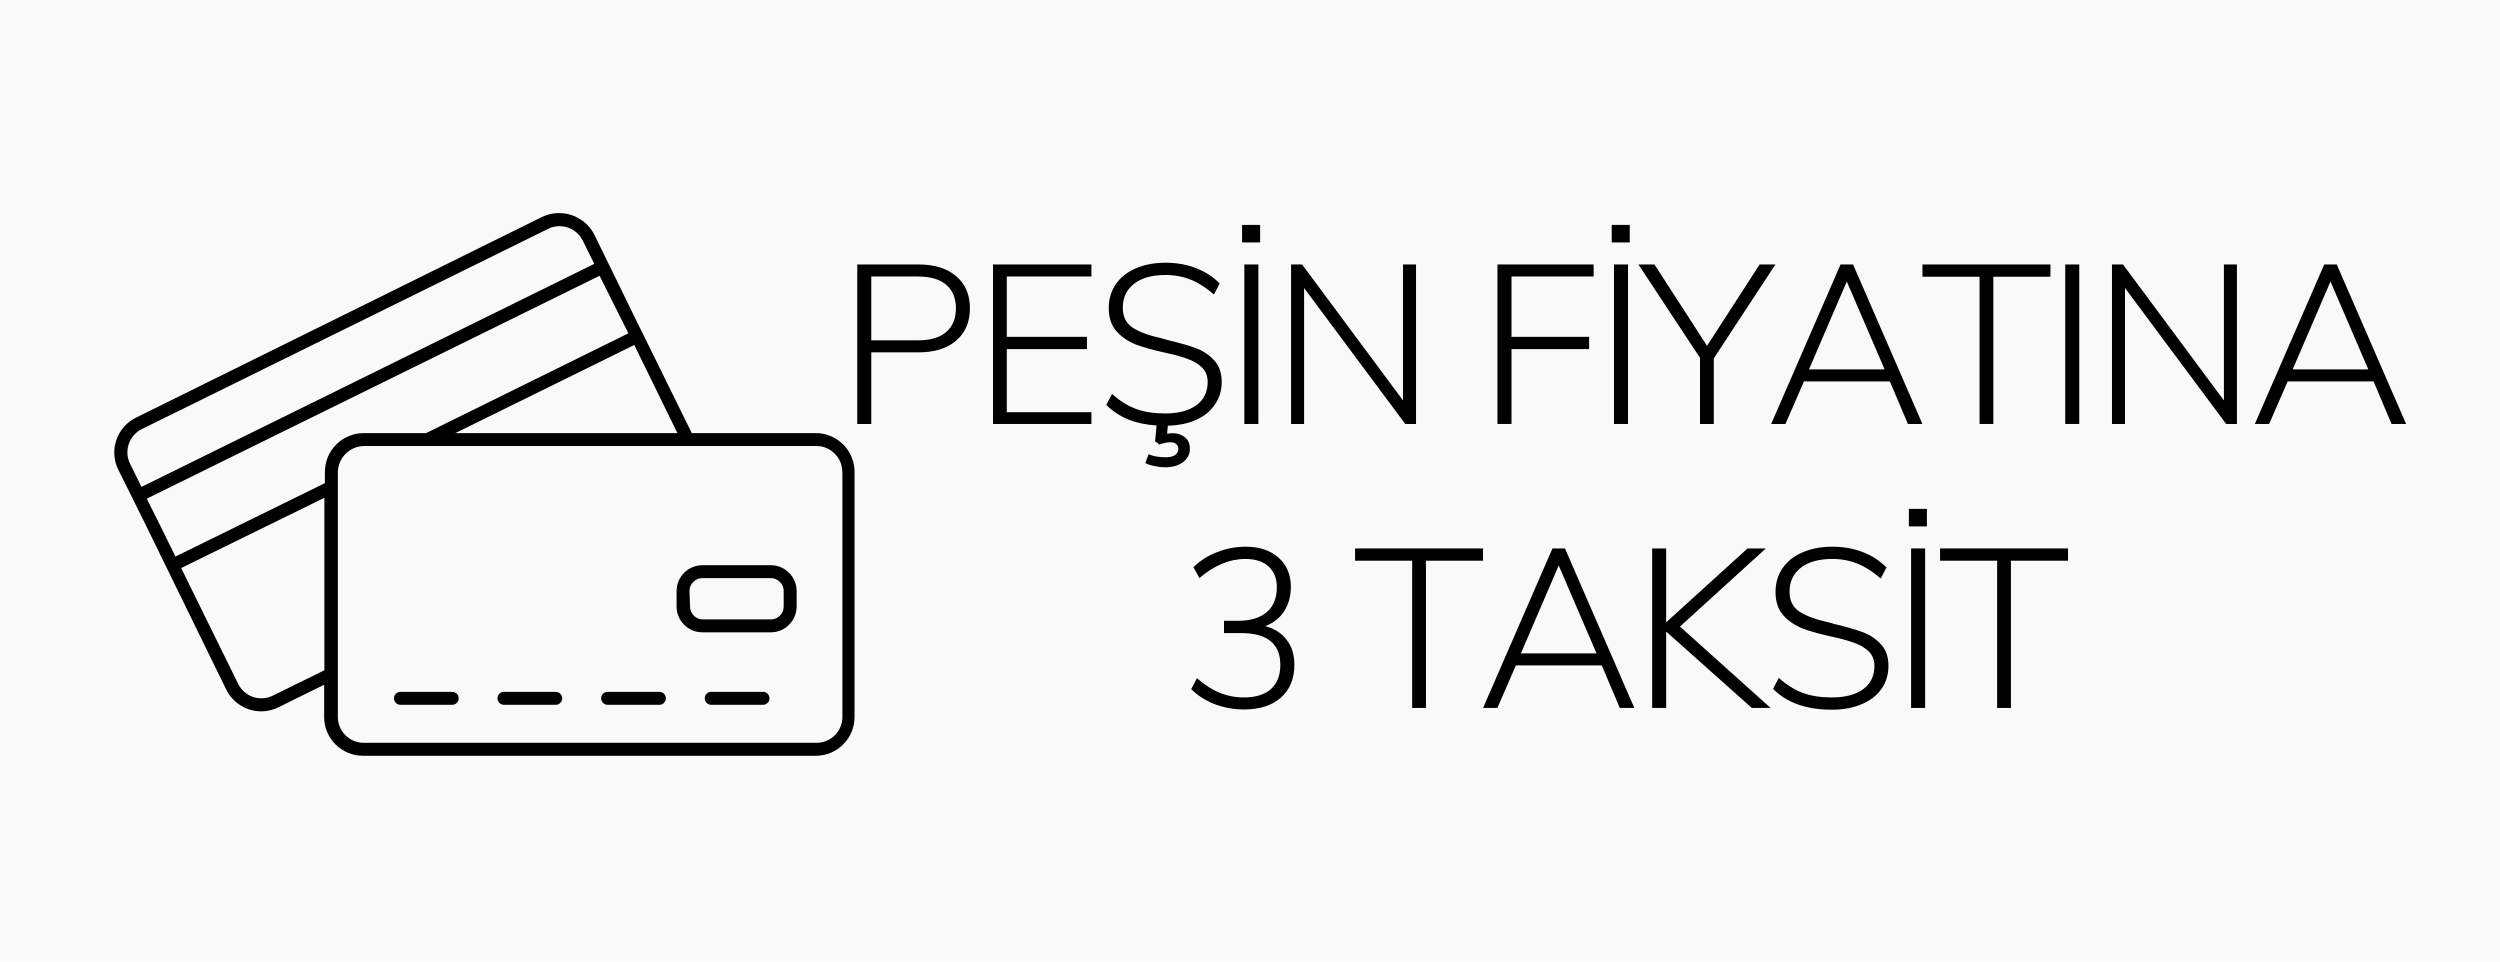 <?xml version="1.0" encoding="UTF-8"?>
<svg xmlns="http://www.w3.org/2000/svg" xmlns:xlink="http://www.w3.org/1999/xlink" width="208" zoomAndPan="magnify" viewBox="0 0 156 60" height="80" preserveAspectRatio="xMidYMid meet" version="1.0">
  <defs>
    <g></g>
    <clipPath id="2a2ccf4c80">
      <rect x="0" width="101" y="0" height="36"></rect>
    </clipPath>
    <clipPath id="c4c2bc70c3">
      <path d="M 7 13 L 53.461 13 L 53.461 47.477 L 7 47.477 Z M 7 13 " clip-rule="nonzero"></path>
    </clipPath>
  </defs>
  <rect x="-15.6" width="187.2" fill="#ffffff" y="-6" height="72" fill-opacity="1"></rect>
  <rect x="-15.6" width="187.2" fill="#f9f9f9" y="-6" height="72" fill-opacity="1"></rect>
  <g transform="matrix(1, 0, 0, 1, 51, 12)">
    <g clip-path="url(#2a2ccf4c80)">
      <g fill="#000000" fill-opacity="1">
        <g transform="translate(1.212, 14.456)">
          <g>
            <path d="M 1.281 -9.953 L 5.109 -9.953 C 6.109 -9.953 6.891 -9.707 7.453 -9.219 C 8.023 -8.738 8.312 -8.07 8.312 -7.219 C 8.312 -6.363 8.023 -5.691 7.453 -5.203 C 6.879 -4.711 6.098 -4.469 5.109 -4.469 L 2.156 -4.469 L 2.156 0 L 1.281 0 Z M 5.062 -5.219 C 5.844 -5.219 6.43 -5.391 6.828 -5.734 C 7.234 -6.086 7.438 -6.582 7.438 -7.219 C 7.438 -7.852 7.234 -8.344 6.828 -8.688 C 6.43 -9.031 5.844 -9.203 5.062 -9.203 L 2.156 -9.203 L 2.156 -5.219 Z M 5.062 -5.219 "></path>
          </g>
        </g>
      </g>
      <g fill="#000000" fill-opacity="1">
        <g transform="translate(9.682, 14.456)">
          <g>
            <path d="M 1.281 0 L 1.281 -9.953 L 7.422 -9.953 L 7.422 -9.203 L 2.141 -9.203 L 2.141 -5.438 L 7.141 -5.438 L 7.141 -4.672 L 2.141 -4.672 L 2.141 -0.734 L 7.422 -0.734 L 7.422 0 Z M 1.281 0 "></path>
          </g>
        </g>
      </g>
      <g fill="#000000" fill-opacity="1">
        <g transform="translate(17.328, 14.456)">
          <g>
            <path d="M 7.906 -2.625 C 7.906 -2.094 7.766 -1.625 7.484 -1.219 C 7.211 -0.812 6.828 -0.492 6.328 -0.266 C 5.828 -0.035 5.234 0.086 4.547 0.109 L 4.5 0.609 C 4.625 0.586 4.75 0.578 4.875 0.578 C 5.156 0.578 5.398 0.66 5.609 0.828 C 5.816 0.992 5.922 1.234 5.922 1.547 C 5.922 1.879 5.781 2.156 5.5 2.375 C 5.219 2.594 4.836 2.703 4.359 2.703 C 4.148 2.703 3.93 2.676 3.703 2.625 C 3.484 2.582 3.297 2.52 3.141 2.438 L 3.344 1.891 C 3.645 2.016 3.992 2.078 4.391 2.078 C 4.66 2.078 4.863 2.031 5 1.938 C 5.133 1.844 5.203 1.711 5.203 1.547 C 5.203 1.422 5.156 1.32 5.062 1.25 C 4.977 1.176 4.852 1.141 4.688 1.141 C 4.508 1.141 4.285 1.188 4.016 1.281 L 3.75 1.078 L 3.844 0.094 C 3.188 0.051 2.598 -0.07 2.078 -0.281 C 1.566 -0.488 1.109 -0.789 0.703 -1.188 L 1.062 -1.875 C 1.551 -1.438 2.051 -1.125 2.562 -0.938 C 3.07 -0.75 3.676 -0.656 4.375 -0.656 C 5.207 -0.656 5.859 -0.828 6.328 -1.172 C 6.797 -1.516 7.031 -2 7.031 -2.625 C 7.031 -2.988 6.914 -3.285 6.688 -3.516 C 6.457 -3.742 6.164 -3.922 5.812 -4.047 C 5.469 -4.18 5.004 -4.312 4.422 -4.438 C 3.66 -4.602 3.039 -4.773 2.562 -4.953 C 2.082 -5.141 1.676 -5.414 1.344 -5.781 C 1.02 -6.145 0.859 -6.629 0.859 -7.234 C 0.859 -7.797 1.004 -8.289 1.297 -8.719 C 1.586 -9.145 2 -9.473 2.531 -9.703 C 3.07 -9.941 3.695 -10.062 4.406 -10.062 C 5.082 -10.062 5.707 -9.953 6.281 -9.734 C 6.863 -9.516 7.363 -9.191 7.781 -8.766 L 7.422 -8.078 C 6.953 -8.492 6.473 -8.801 5.984 -9 C 5.504 -9.195 4.977 -9.297 4.406 -9.297 C 3.562 -9.297 2.906 -9.113 2.438 -8.75 C 1.969 -8.383 1.734 -7.883 1.734 -7.25 C 1.734 -6.695 1.938 -6.285 2.344 -6.016 C 2.758 -5.742 3.363 -5.52 4.156 -5.344 L 4.547 -5.234 C 5.297 -5.055 5.891 -4.883 6.328 -4.719 C 6.766 -4.551 7.133 -4.301 7.438 -3.969 C 7.75 -3.633 7.906 -3.188 7.906 -2.625 Z M 7.906 -2.625 "></path>
          </g>
        </g>
      </g>
      <g fill="#000000" fill-opacity="1">
        <g transform="translate(25.366, 14.456)">
          <g>
            <path d="M 1.281 0 L 1.281 -9.953 L 2.156 -9.953 L 2.156 0 Z M 1.141 -12.422 L 2.266 -12.422 L 2.266 -11.328 L 1.141 -11.328 Z M 1.141 -12.422 "></path>
          </g>
        </g>
      </g>
      <g fill="#000000" fill-opacity="1">
        <g transform="translate(28.282, 14.456)">
          <g>
            <path d="M 8.266 -9.953 L 9.078 -9.953 L 9.078 0 L 8.406 0 L 2.094 -8.484 L 2.094 0 L 1.281 0 L 1.281 -9.953 L 1.969 -9.953 L 8.266 -1.469 Z M 8.266 -9.953 "></path>
          </g>
        </g>
      </g>
      <g fill="#000000" fill-opacity="1">
        <g transform="translate(38.12, 14.456)">
          <g></g>
        </g>
      </g>
      <g fill="#000000" fill-opacity="1">
        <g transform="translate(41.161, 14.456)">
          <g>
            <path d="M 1.281 0 L 1.281 -9.953 L 7.281 -9.953 L 7.281 -9.203 L 2.156 -9.203 L 2.156 -5.438 L 7 -5.438 L 7 -4.672 L 2.156 -4.672 L 2.156 0 Z M 1.281 0 "></path>
          </g>
        </g>
      </g>
      <g fill="#000000" fill-opacity="1">
        <g transform="translate(48.431, 14.456)">
          <g>
            <path d="M 1.281 0 L 1.281 -9.953 L 2.156 -9.953 L 2.156 0 Z M 1.141 -12.422 L 2.266 -12.422 L 2.266 -11.328 L 1.141 -11.328 Z M 1.141 -12.422 "></path>
          </g>
        </g>
      </g>
      <g fill="#000000" fill-opacity="1">
        <g transform="translate(51.347, 14.456)">
          <g>
            <path d="M 8.438 -9.953 L 4.594 -4.094 L 4.594 0 L 3.734 0 L 3.734 -4.125 L -0.109 -9.953 L 0.891 -9.953 L 4.172 -4.875 L 7.453 -9.953 Z M 8.438 -9.953 "></path>
          </g>
        </g>
      </g>
      <g fill="#000000" fill-opacity="1">
        <g transform="translate(59.162, 14.456)">
          <g>
            <path d="M 8.891 0 L 7.766 -2.656 L 2.406 -2.656 L 1.25 0 L 0.359 0 L 4.688 -9.953 L 5.469 -9.953 L 9.797 0 Z M 2.719 -3.406 L 7.438 -3.406 L 5.078 -8.891 Z M 2.719 -3.406 "></path>
          </g>
        </g>
      </g>
      <g fill="#000000" fill-opacity="1">
        <g transform="translate(68.79, 14.456)">
          <g>
            <path d="M 3.734 0 L 3.734 -9.188 L 0.172 -9.188 L 0.172 -9.953 L 8.156 -9.953 L 8.156 -9.188 L 4.594 -9.188 L 4.594 0 Z M 3.734 0 "></path>
          </g>
        </g>
      </g>
      <g fill="#000000" fill-opacity="1">
        <g transform="translate(76.59, 14.456)">
          <g>
            <path d="M 1.281 0 L 1.281 -9.953 L 2.156 -9.953 L 2.156 0 Z M 1.281 0 "></path>
          </g>
        </g>
      </g>
      <g fill="#000000" fill-opacity="1">
        <g transform="translate(79.506, 14.456)">
          <g>
            <path d="M 8.266 -9.953 L 9.078 -9.953 L 9.078 0 L 8.406 0 L 2.094 -8.484 L 2.094 0 L 1.281 0 L 1.281 -9.953 L 1.969 -9.953 L 8.266 -1.469 Z M 8.266 -9.953 "></path>
          </g>
        </g>
      </g>
      <g fill="#000000" fill-opacity="1">
        <g transform="translate(89.344, 14.456)">
          <g>
            <path d="M 8.891 0 L 7.766 -2.656 L 2.406 -2.656 L 1.25 0 L 0.359 0 L 4.688 -9.953 L 5.469 -9.953 L 9.797 0 Z M 2.719 -3.406 L 7.438 -3.406 L 5.078 -8.891 Z M 2.719 -3.406 "></path>
          </g>
        </g>
      </g>
      <g fill="#000000" fill-opacity="1">
        <g transform="translate(22.487, 32.176)">
          <g>
            <path d="M 5.469 -5.109 C 6.062 -4.941 6.508 -4.648 6.812 -4.234 C 7.125 -3.828 7.281 -3.312 7.281 -2.688 C 7.281 -1.82 7 -1.141 6.438 -0.641 C 5.875 -0.148 5.109 0.094 4.141 0.094 C 3.504 0.094 2.895 -0.016 2.312 -0.234 C 1.738 -0.461 1.25 -0.773 0.844 -1.172 L 1.203 -1.859 C 1.66 -1.453 2.129 -1.148 2.609 -0.953 C 3.086 -0.754 3.598 -0.656 4.141 -0.656 C 4.859 -0.656 5.414 -0.828 5.812 -1.172 C 6.207 -1.523 6.406 -2.031 6.406 -2.688 C 6.406 -4.008 5.586 -4.672 3.953 -4.672 L 2.891 -4.672 L 2.891 -5.438 L 3.75 -5.438 C 4.531 -5.438 5.129 -5.613 5.547 -5.969 C 5.973 -6.332 6.188 -6.848 6.188 -7.516 C 6.188 -8.086 6.016 -8.523 5.672 -8.828 C 5.328 -9.141 4.844 -9.297 4.219 -9.297 C 3.238 -9.297 2.285 -8.898 1.359 -8.109 L 0.984 -8.781 C 1.391 -9.188 1.879 -9.5 2.453 -9.719 C 3.023 -9.945 3.617 -10.062 4.234 -10.062 C 5.098 -10.062 5.785 -9.832 6.297 -9.375 C 6.805 -8.926 7.062 -8.32 7.062 -7.562 C 7.062 -6.977 6.922 -6.469 6.641 -6.031 C 6.359 -5.602 5.969 -5.297 5.469 -5.109 Z M 5.469 -5.109 "></path>
          </g>
        </g>
      </g>
      <g fill="#000000" fill-opacity="1">
        <g transform="translate(30.343, 32.176)">
          <g></g>
        </g>
      </g>
      <g fill="#000000" fill-opacity="1">
        <g transform="translate(33.385, 32.176)">
          <g>
            <path d="M 3.734 0 L 3.734 -9.188 L 0.172 -9.188 L 0.172 -9.953 L 8.156 -9.953 L 8.156 -9.188 L 4.594 -9.188 L 4.594 0 Z M 3.734 0 "></path>
          </g>
        </g>
      </g>
      <g fill="#000000" fill-opacity="1">
        <g transform="translate(41.185, 32.176)">
          <g>
            <path d="M 8.891 0 L 7.766 -2.656 L 2.406 -2.656 L 1.25 0 L 0.359 0 L 4.688 -9.953 L 5.469 -9.953 L 9.797 0 Z M 2.719 -3.406 L 7.438 -3.406 L 5.078 -8.891 Z M 2.719 -3.406 "></path>
          </g>
        </g>
      </g>
      <g fill="#000000" fill-opacity="1">
        <g transform="translate(50.813, 32.176)">
          <g>
            <path d="M 8.672 0 L 7.5 0 L 2.156 -4.766 L 2.156 0 L 1.281 0 L 1.281 -9.953 L 2.156 -9.953 L 2.156 -5.344 L 7.234 -9.953 L 8.375 -9.953 L 3.016 -5.078 Z M 8.672 0 "></path>
          </g>
        </g>
      </g>
      <g fill="#000000" fill-opacity="1">
        <g transform="translate(58.934, 32.176)">
          <g>
            <path d="M 4.375 0.109 C 3.594 0.109 2.898 0.004 2.297 -0.203 C 1.691 -0.41 1.16 -0.738 0.703 -1.188 L 1.062 -1.875 C 1.551 -1.438 2.051 -1.125 2.562 -0.938 C 3.07 -0.75 3.676 -0.656 4.375 -0.656 C 5.207 -0.656 5.859 -0.828 6.328 -1.172 C 6.797 -1.516 7.031 -2 7.031 -2.625 C 7.031 -2.988 6.914 -3.285 6.688 -3.516 C 6.457 -3.742 6.164 -3.922 5.812 -4.047 C 5.469 -4.18 5.004 -4.312 4.422 -4.438 C 3.66 -4.602 3.039 -4.773 2.562 -4.953 C 2.082 -5.141 1.676 -5.414 1.344 -5.781 C 1.02 -6.145 0.859 -6.629 0.859 -7.234 C 0.859 -7.797 1.004 -8.289 1.297 -8.719 C 1.586 -9.145 2 -9.473 2.531 -9.703 C 3.07 -9.941 3.695 -10.062 4.406 -10.062 C 5.082 -10.062 5.707 -9.953 6.281 -9.734 C 6.863 -9.516 7.363 -9.191 7.781 -8.766 L 7.422 -8.078 C 6.953 -8.492 6.473 -8.801 5.984 -9 C 5.504 -9.195 4.977 -9.297 4.406 -9.297 C 3.562 -9.297 2.906 -9.113 2.438 -8.75 C 1.969 -8.383 1.734 -7.883 1.734 -7.25 C 1.734 -6.695 1.938 -6.285 2.344 -6.016 C 2.758 -5.742 3.363 -5.52 4.156 -5.344 L 4.547 -5.234 C 5.297 -5.055 5.891 -4.883 6.328 -4.719 C 6.766 -4.551 7.133 -4.301 7.438 -3.969 C 7.75 -3.633 7.906 -3.188 7.906 -2.625 C 7.906 -2.082 7.758 -1.602 7.469 -1.188 C 7.188 -0.781 6.773 -0.461 6.234 -0.234 C 5.703 -0.004 5.082 0.109 4.375 0.109 Z M 4.375 0.109 "></path>
          </g>
        </g>
      </g>
      <g fill="#000000" fill-opacity="1">
        <g transform="translate(66.972, 32.176)">
          <g>
            <path d="M 1.281 0 L 1.281 -9.953 L 2.156 -9.953 L 2.156 0 Z M 1.141 -12.422 L 2.266 -12.422 L 2.266 -11.328 L 1.141 -11.328 Z M 1.141 -12.422 "></path>
          </g>
        </g>
      </g>
      <g fill="#000000" fill-opacity="1">
        <g transform="translate(69.888, 32.176)">
          <g>
            <path d="M 3.734 0 L 3.734 -9.188 L 0.172 -9.188 L 0.172 -9.953 L 8.156 -9.953 L 8.156 -9.188 L 4.594 -9.188 L 4.594 0 Z M 3.734 0 "></path>
          </g>
        </g>
      </g>
    </g>
  </g>
  <path fill="#000000" d="M 42.219 36.883 L 42.219 37.844 C 42.219 38.059 42.258 38.262 42.34 38.461 C 42.422 38.66 42.539 38.832 42.691 38.984 C 42.84 39.137 43.016 39.254 43.215 39.336 C 43.41 39.418 43.617 39.457 43.832 39.457 L 48.094 39.457 C 48.309 39.457 48.516 39.418 48.711 39.336 C 48.91 39.254 49.086 39.137 49.234 38.984 C 49.387 38.832 49.504 38.66 49.586 38.461 C 49.668 38.262 49.711 38.059 49.711 37.844 L 49.711 36.883 C 49.711 36.668 49.668 36.461 49.586 36.266 C 49.504 36.066 49.387 35.891 49.234 35.742 C 49.086 35.59 48.91 35.473 48.711 35.391 C 48.516 35.309 48.309 35.27 48.094 35.27 L 43.863 35.27 C 43.648 35.266 43.438 35.301 43.234 35.383 C 43.035 35.461 42.855 35.578 42.703 35.73 C 42.547 35.883 42.426 36.059 42.344 36.258 C 42.258 36.457 42.219 36.664 42.219 36.883 Z M 43.023 36.883 C 43.023 36.66 43.102 36.469 43.262 36.312 C 43.418 36.156 43.609 36.074 43.832 36.074 L 48.094 36.074 C 48.316 36.074 48.508 36.156 48.664 36.312 C 48.824 36.469 48.902 36.66 48.902 36.883 L 48.902 37.844 C 48.902 38.066 48.824 38.258 48.664 38.414 C 48.508 38.57 48.316 38.652 48.094 38.652 L 43.863 38.652 C 43.641 38.652 43.449 38.57 43.293 38.414 C 43.137 38.258 43.059 38.066 43.059 37.844 Z M 43.023 36.883 " fill-opacity="1" fill-rule="nonzero"></path>
  <g clip-path="url(#c4c2bc70c3)">
    <path fill="#000000" d="M 8.254 31.062 L 9.141 32.855 L 14.105 43.004 C 14.246 43.297 14.438 43.555 14.684 43.773 C 14.926 43.988 15.203 44.152 15.512 44.258 C 15.82 44.363 16.141 44.402 16.465 44.383 C 16.793 44.359 17.102 44.273 17.391 44.125 L 20.227 42.727 L 20.227 44.738 C 20.227 45.059 20.285 45.367 20.41 45.664 C 20.531 45.961 20.707 46.223 20.934 46.449 C 21.164 46.68 21.426 46.852 21.723 46.977 C 22.016 47.098 22.328 47.16 22.648 47.16 L 50.902 47.16 C 51.227 47.16 51.535 47.098 51.832 46.977 C 52.129 46.852 52.391 46.68 52.617 46.449 C 52.844 46.223 53.02 45.961 53.141 45.664 C 53.266 45.367 53.324 45.059 53.324 44.738 L 53.324 29.488 C 53.332 29.164 53.273 28.852 53.152 28.547 C 53.031 28.246 52.859 27.98 52.633 27.75 C 52.402 27.516 52.141 27.34 51.84 27.215 C 51.539 27.09 51.23 27.023 50.902 27.027 L 43.168 27.027 L 40.109 20.816 L 39.859 20.316 L 37.098 14.664 C 36.953 14.375 36.758 14.121 36.516 13.906 C 36.27 13.695 35.992 13.535 35.688 13.43 C 35.379 13.324 35.062 13.281 34.738 13.301 C 34.414 13.32 34.105 13.402 33.812 13.543 L 8.512 26.047 C 8.219 26.188 7.961 26.379 7.746 26.625 C 7.527 26.867 7.367 27.145 7.262 27.453 C 7.156 27.758 7.113 28.078 7.137 28.402 C 7.156 28.727 7.242 29.035 7.391 29.328 Z M 39.191 20.754 L 39.191 20.809 L 26.586 27.027 L 22.695 27.027 C 22.371 27.023 22.059 27.09 21.762 27.215 C 21.461 27.34 21.195 27.516 20.969 27.75 C 20.742 27.98 20.566 28.246 20.445 28.547 C 20.328 28.852 20.27 29.164 20.273 29.488 L 20.273 30.148 L 10.949 34.727 L 9.965 32.734 L 9.156 31.117 L 37.414 17.207 Z M 17.043 43.398 C 16.852 43.496 16.645 43.555 16.426 43.57 C 16.207 43.586 15.996 43.559 15.789 43.488 C 15.582 43.418 15.395 43.309 15.234 43.164 C 15.07 43.016 14.941 42.844 14.848 42.648 L 11.305 35.445 L 20.242 31.062 L 20.242 41.824 Z M 52.566 29.488 L 52.566 44.738 C 52.566 44.953 52.527 45.156 52.445 45.355 C 52.363 45.555 52.246 45.727 52.094 45.879 C 51.941 46.031 51.77 46.148 51.57 46.23 C 51.371 46.312 51.168 46.352 50.953 46.352 L 22.695 46.352 C 22.48 46.352 22.277 46.312 22.078 46.23 C 21.879 46.148 21.707 46.031 21.555 45.879 C 21.402 45.727 21.285 45.555 21.203 45.355 C 21.121 45.156 21.082 44.953 21.082 44.738 L 21.082 29.488 C 21.082 29.273 21.121 29.062 21.203 28.863 C 21.285 28.664 21.402 28.484 21.551 28.332 C 21.703 28.176 21.879 28.055 22.074 27.969 C 22.273 27.883 22.48 27.84 22.695 27.832 L 50.953 27.832 C 51.168 27.832 51.379 27.875 51.578 27.961 C 51.777 28.047 51.953 28.168 52.102 28.324 C 52.254 28.477 52.371 28.656 52.449 28.859 C 52.527 29.062 52.562 29.27 52.559 29.488 Z M 28.41 27.027 L 39.578 21.527 L 42.273 27.027 Z M 8.867 26.766 L 34.176 14.293 C 34.371 14.191 34.578 14.133 34.797 14.117 C 35.016 14.102 35.23 14.129 35.438 14.199 C 35.645 14.27 35.832 14.379 35.996 14.527 C 36.16 14.672 36.289 14.848 36.379 15.043 L 37.082 16.465 L 8.828 30.383 L 8.133 28.973 C 8.031 28.777 7.973 28.57 7.953 28.352 C 7.938 28.133 7.961 27.922 8.031 27.715 C 8.102 27.504 8.207 27.32 8.352 27.156 C 8.496 26.992 8.668 26.863 8.867 26.766 Z M 8.867 26.766 " fill-opacity="1" fill-rule="nonzero"></path>
  </g>
  <path fill="#000000" d="M 28.219 43.172 L 24.988 43.172 C 24.879 43.172 24.781 43.211 24.703 43.289 C 24.625 43.367 24.586 43.465 24.586 43.574 C 24.586 43.688 24.625 43.781 24.703 43.859 C 24.781 43.941 24.879 43.98 24.988 43.98 L 28.219 43.98 C 28.328 43.98 28.426 43.941 28.504 43.859 C 28.582 43.781 28.621 43.688 28.621 43.574 C 28.621 43.465 28.582 43.367 28.504 43.289 C 28.426 43.211 28.328 43.172 28.219 43.172 Z M 28.219 43.172 " fill-opacity="1" fill-rule="nonzero"></path>
  <path fill="#000000" d="M 34.676 43.172 L 31.449 43.172 C 31.336 43.172 31.242 43.211 31.16 43.289 C 31.082 43.367 31.043 43.465 31.043 43.574 C 31.043 43.688 31.082 43.781 31.16 43.859 C 31.242 43.941 31.336 43.98 31.449 43.98 L 34.676 43.98 C 34.789 43.98 34.883 43.941 34.961 43.859 C 35.039 43.781 35.082 43.688 35.082 43.574 C 35.082 43.465 35.039 43.367 34.961 43.289 C 34.883 43.211 34.789 43.172 34.676 43.172 Z M 34.676 43.172 " fill-opacity="1" fill-rule="nonzero"></path>
  <path fill="#000000" d="M 41.145 43.172 L 37.914 43.172 C 37.801 43.172 37.707 43.211 37.629 43.289 C 37.551 43.367 37.512 43.465 37.512 43.574 C 37.512 43.688 37.551 43.781 37.629 43.859 C 37.707 43.941 37.801 43.98 37.914 43.98 L 41.145 43.98 C 41.254 43.98 41.352 43.941 41.43 43.859 C 41.508 43.781 41.547 43.688 41.547 43.574 C 41.547 43.465 41.508 43.367 41.43 43.289 C 41.352 43.211 41.254 43.172 41.145 43.172 Z M 41.145 43.172 " fill-opacity="1" fill-rule="nonzero"></path>
  <path fill="#000000" d="M 47.609 43.172 L 44.379 43.172 C 44.27 43.172 44.176 43.211 44.094 43.289 C 44.016 43.367 43.977 43.465 43.977 43.574 C 43.977 43.688 44.016 43.781 44.094 43.859 C 44.176 43.941 44.27 43.98 44.379 43.98 L 47.609 43.98 C 47.723 43.98 47.816 43.941 47.895 43.859 C 47.973 43.781 48.016 43.688 48.016 43.574 C 48.016 43.465 47.973 43.367 47.895 43.289 C 47.816 43.211 47.723 43.172 47.609 43.172 Z M 47.609 43.172 " fill-opacity="1" fill-rule="nonzero"></path>
</svg>
